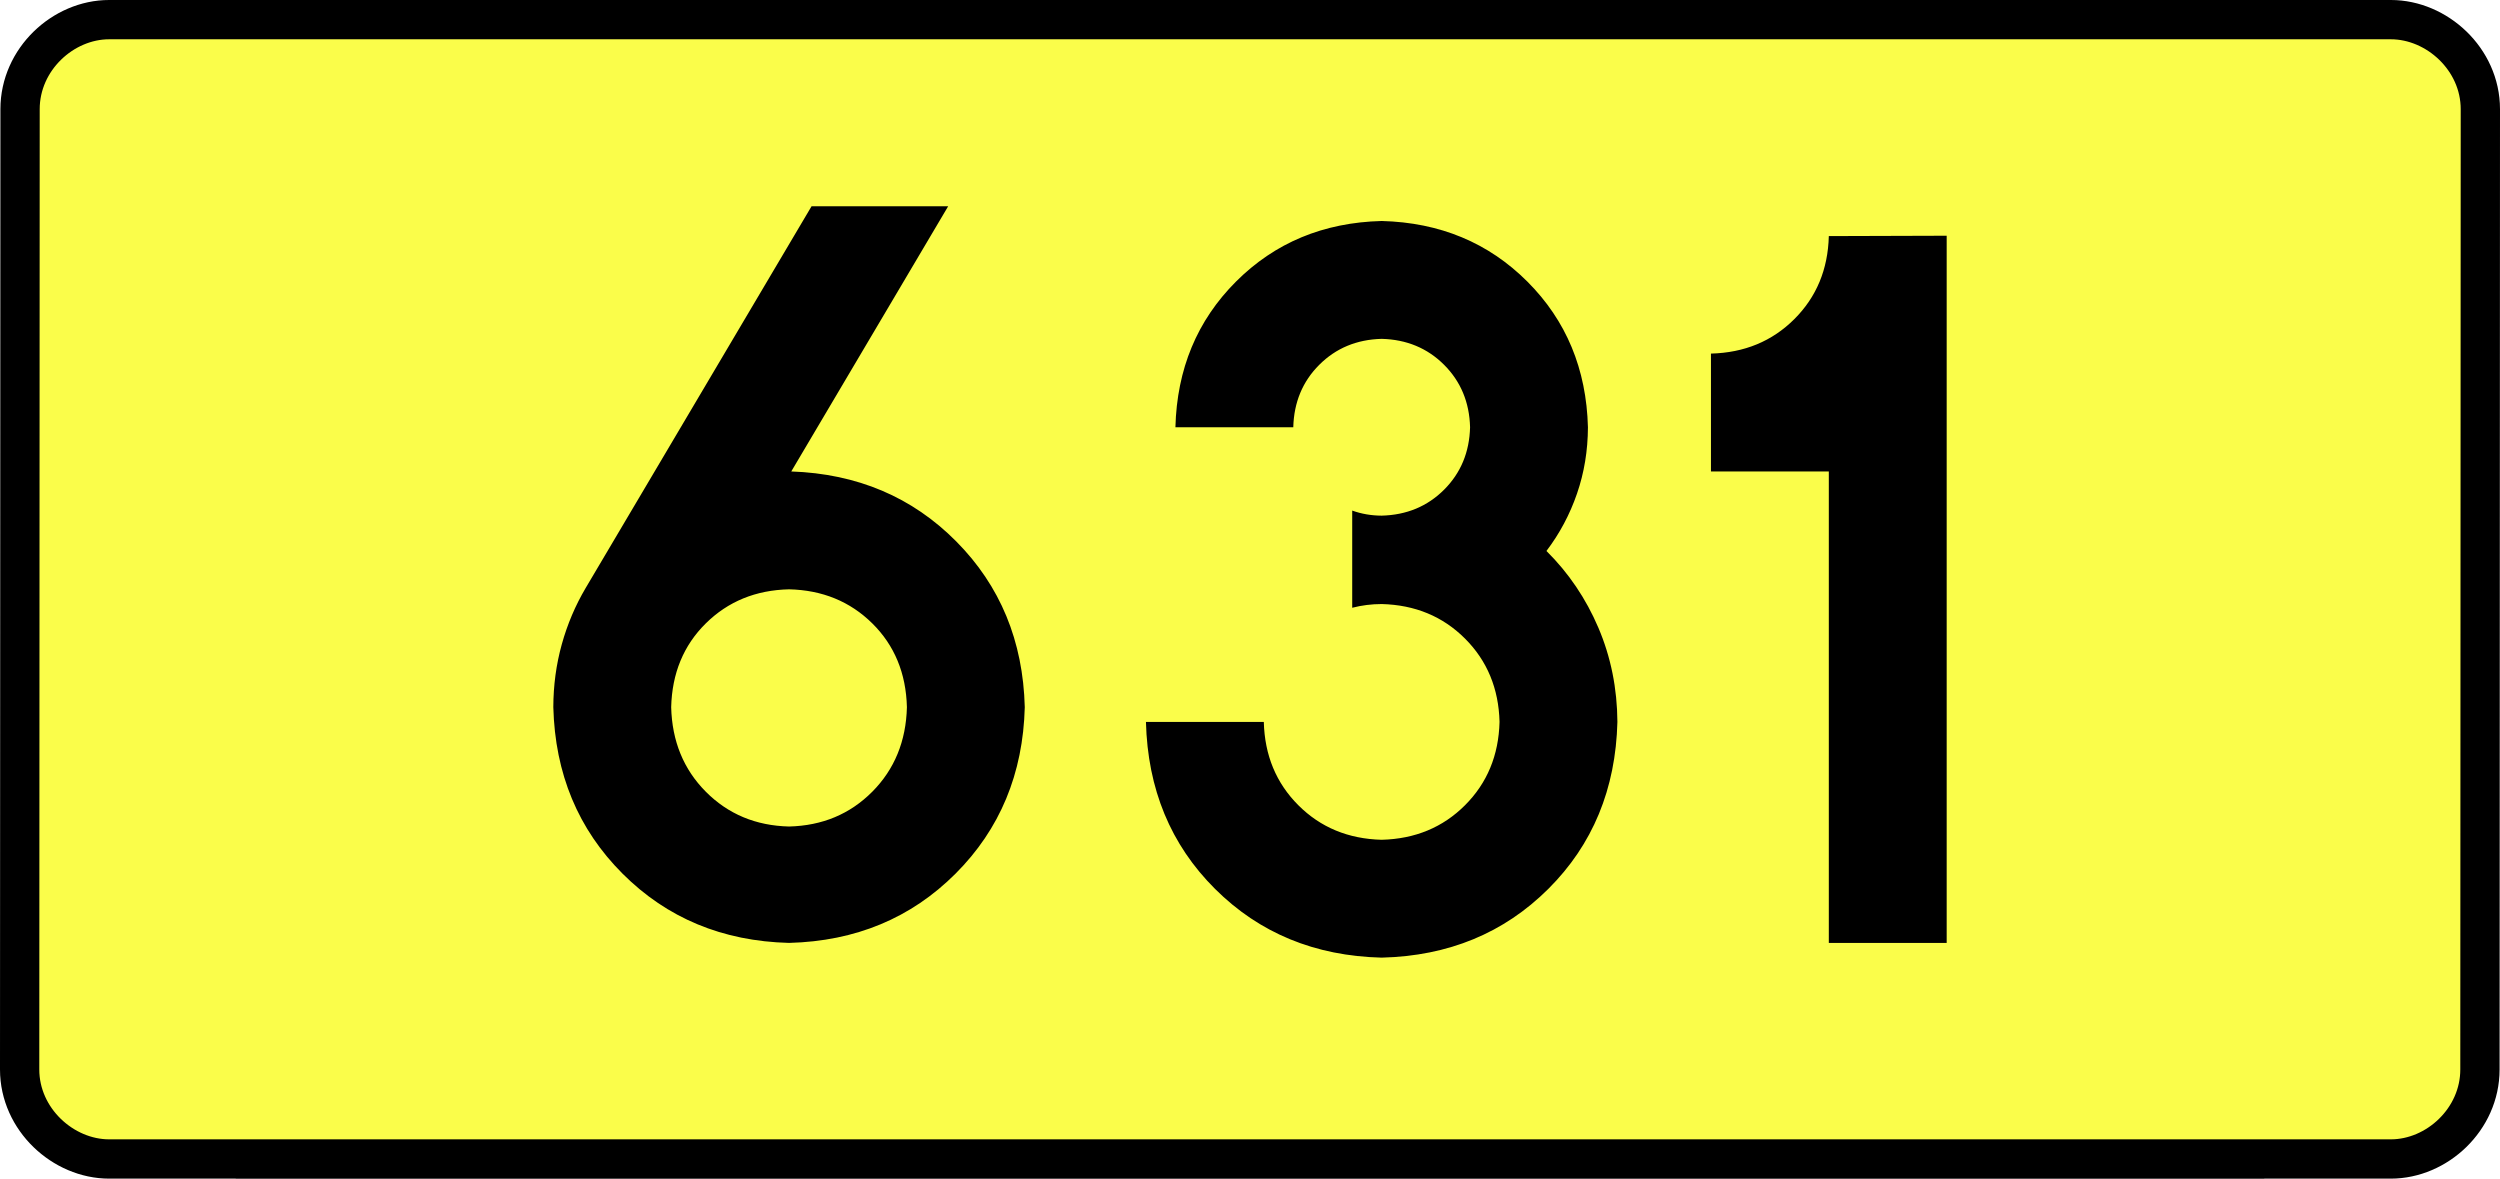<?xml version="1.0" encoding="UTF-8" standalone="no"?>
<!-- Generator: Adobe Illustrator 15.0.0, SVG Export Plug-In . SVG Version: 6.00 Build 0)  -->
<svg
   xmlns:dc="http://purl.org/dc/elements/1.1/"
   xmlns:cc="http://creativecommons.org/ns#"
   xmlns:rdf="http://www.w3.org/1999/02/22-rdf-syntax-ns#"
   xmlns:svg="http://www.w3.org/2000/svg"
   xmlns="http://www.w3.org/2000/svg"
   xmlns:sodipodi="http://sodipodi.sourceforge.net/DTD/sodipodi-0.dtd"
   xmlns:inkscape="http://www.inkscape.org/namespaces/inkscape"
   version="1.0"
   id="Vrstva_1"
   x="0px"
   y="0px"
   width="572.698"
   height="270"
   viewBox="0 0 609.84 354.33"
   enable-background="new 0 0 756.85 354.33"
   xml:space="preserve"
   sodipodi:version="0.32"
   inkscape:version="0.46"
   sodipodi:docname="DW631-PL.svg"
   inkscape:output_extension="org.inkscape.output.svg.inkscape"><rect x="0" y="0" width="609.84" height="354.33" fill="#808080" stroke="none"/><defs
   id="defs13" /><sodipodi:namedview
   inkscape:window-height="712"
   inkscape:window-width="1280"
   inkscape:pageshadow="2"
   inkscape:pageopacity="0.0"
   guidetolerance="10.0"
   gridtolerance="10.0"
   objecttolerance="10.0"
   borderopacity="1.0"
   bordercolor="#666666"
   pagecolor="#ffffff"
   id="base"
   showgrid="false"
   inkscape:zoom="1.2923685"
   inkscape:cx="206.5778"
   inkscape:cy="117.29735"
   inkscape:window-x="-4"
   inkscape:window-y="-4"
   inkscape:current-layer="Vrstva_1"
   units="px"
   showguides="true" />
<path
   id="rect2780"
   stroke-miterlimit="10"
   d="M -38.057,5.905 L 647.897,5.905 C 661.713,5.905 674.8,17.787 674.8,32.808 L 674.675,321.522 C 674.675,336.541 661.713,348.424 647.897,348.424 L -38.057,348.424 C -51.872,348.424 -64.96,336.541 -64.96,321.522 L -64.835,32.808 C -64.835,17.788 -51.871,5.905 -38.057,5.905 z"
   style="fill:#fafd4a;stroke:#000000;stroke-width:11.811;stroke-miterlimit:10;stroke-dasharray:none"
   sodipodi:nodetypes="ccccccccc" />





<path
   style="font-size:283.463px;font-style:normal;font-variant:normal;font-weight:bold;font-stretch:normal;text-align:center;line-height:125%;writing-mode:lr-tb;text-anchor:middle;fill:#000000;fill-opacity:1;stroke:none;stroke-width:1px;stroke-linecap:butt;stroke-linejoin:miter;stroke-opacity:1;font-family:Drogowskaz;-inkscape-font-specification:Drogowskaz Bold"
   d="M 166.344,177.165 C 176.346,177.396 184.688,180.81 191.369,187.407 C 198.049,194.005 201.519,202.402 201.777,212.598 C 201.519,222.813 198.049,231.283 191.369,238.01 C 184.688,244.737 176.346,248.225 166.344,248.474 C 156.341,248.225 148,244.737 141.319,238.01 C 134.639,231.283 131.169,222.813 130.911,212.598 C 131.169,202.402 134.639,194.005 141.319,187.407 C 148,180.81 156.341,177.396 166.344,177.165 L 166.344,177.165 z M 166.344,283.464 C 186.349,282.947 203.032,276.008 216.393,262.647 C 229.754,249.286 236.693,232.603 237.21,212.598 C 236.702,192.713 229.836,176.103 216.612,162.769 C 203.388,149.434 186.853,142.423 167.009,141.735 L 214.179,62.008 L 173.112,62.008 L 105.226,176.728 C 102.098,182.014 99.695,187.678 98.019,193.717 C 96.342,199.757 95.495,206.051 95.478,212.598 C 95.994,232.603 102.933,249.286 116.295,262.647 C 129.656,276.008 146.339,282.947 166.344,283.464 L 166.344,283.464 z M 335.647,182.712 C 338.487,181.974 341.439,181.602 344.505,181.594 C 354.539,181.848 362.889,185.309 369.557,191.976 C 376.224,198.643 379.684,206.994 379.939,217.027 C 379.684,227.061 376.224,235.411 369.557,242.078 C 362.889,248.746 354.539,252.206 344.505,252.46 C 334.472,252.206 326.121,248.746 319.454,242.078 C 312.787,235.411 309.326,227.061 309.072,217.027 L 273.639,217.027 C 274.147,237.201 281.068,253.932 294.403,267.221 C 307.738,280.51 324.438,287.401 344.505,287.893 C 364.572,287.401 381.273,280.51 394.608,267.221 C 407.942,253.932 414.864,237.201 415.372,217.027 C 415.308,206.947 413.404,197.515 409.66,188.729 C 405.915,179.943 400.709,172.246 394.041,165.638 C 398.006,160.413 401.069,154.661 403.23,148.381 C 405.391,142.103 406.486,135.457 406.513,128.445 C 406.061,110.941 399.99,96.343 388.299,84.652 C 376.607,72.961 362.01,66.889 344.505,66.437 C 327.001,66.889 312.403,72.961 300.712,84.652 C 289.021,96.343 282.95,110.941 282.497,128.445 L 317.931,128.445 C 318.124,120.943 320.726,114.687 325.737,109.676 C 330.747,104.666 337.003,102.064 344.505,101.87 C 352.007,102.064 358.263,104.666 363.274,109.676 C 368.284,114.687 370.886,120.943 371.08,128.445 C 370.886,135.947 368.284,142.203 363.274,147.213 C 358.263,152.224 352.007,154.826 344.505,155.019 C 341.388,155.005 338.436,154.496 335.647,153.493 L 335.647,182.712 L 335.647,182.712 z M 443.496,106.299 L 443.496,141.732 L 478.929,141.732 L 478.929,283.464 L 514.362,283.464 L 514.362,70.866 L 478.929,70.977 C 478.675,80.979 475.215,89.303 468.547,95.949 C 461.88,102.596 453.53,106.046 443.496,106.299 L 443.496,106.299 z"
   id="text2381"
   sodipodi:nodetypes="cscscscscccscsccccscsccccscscsccscscscscscsccscscscccccccccccscc" />

</svg>